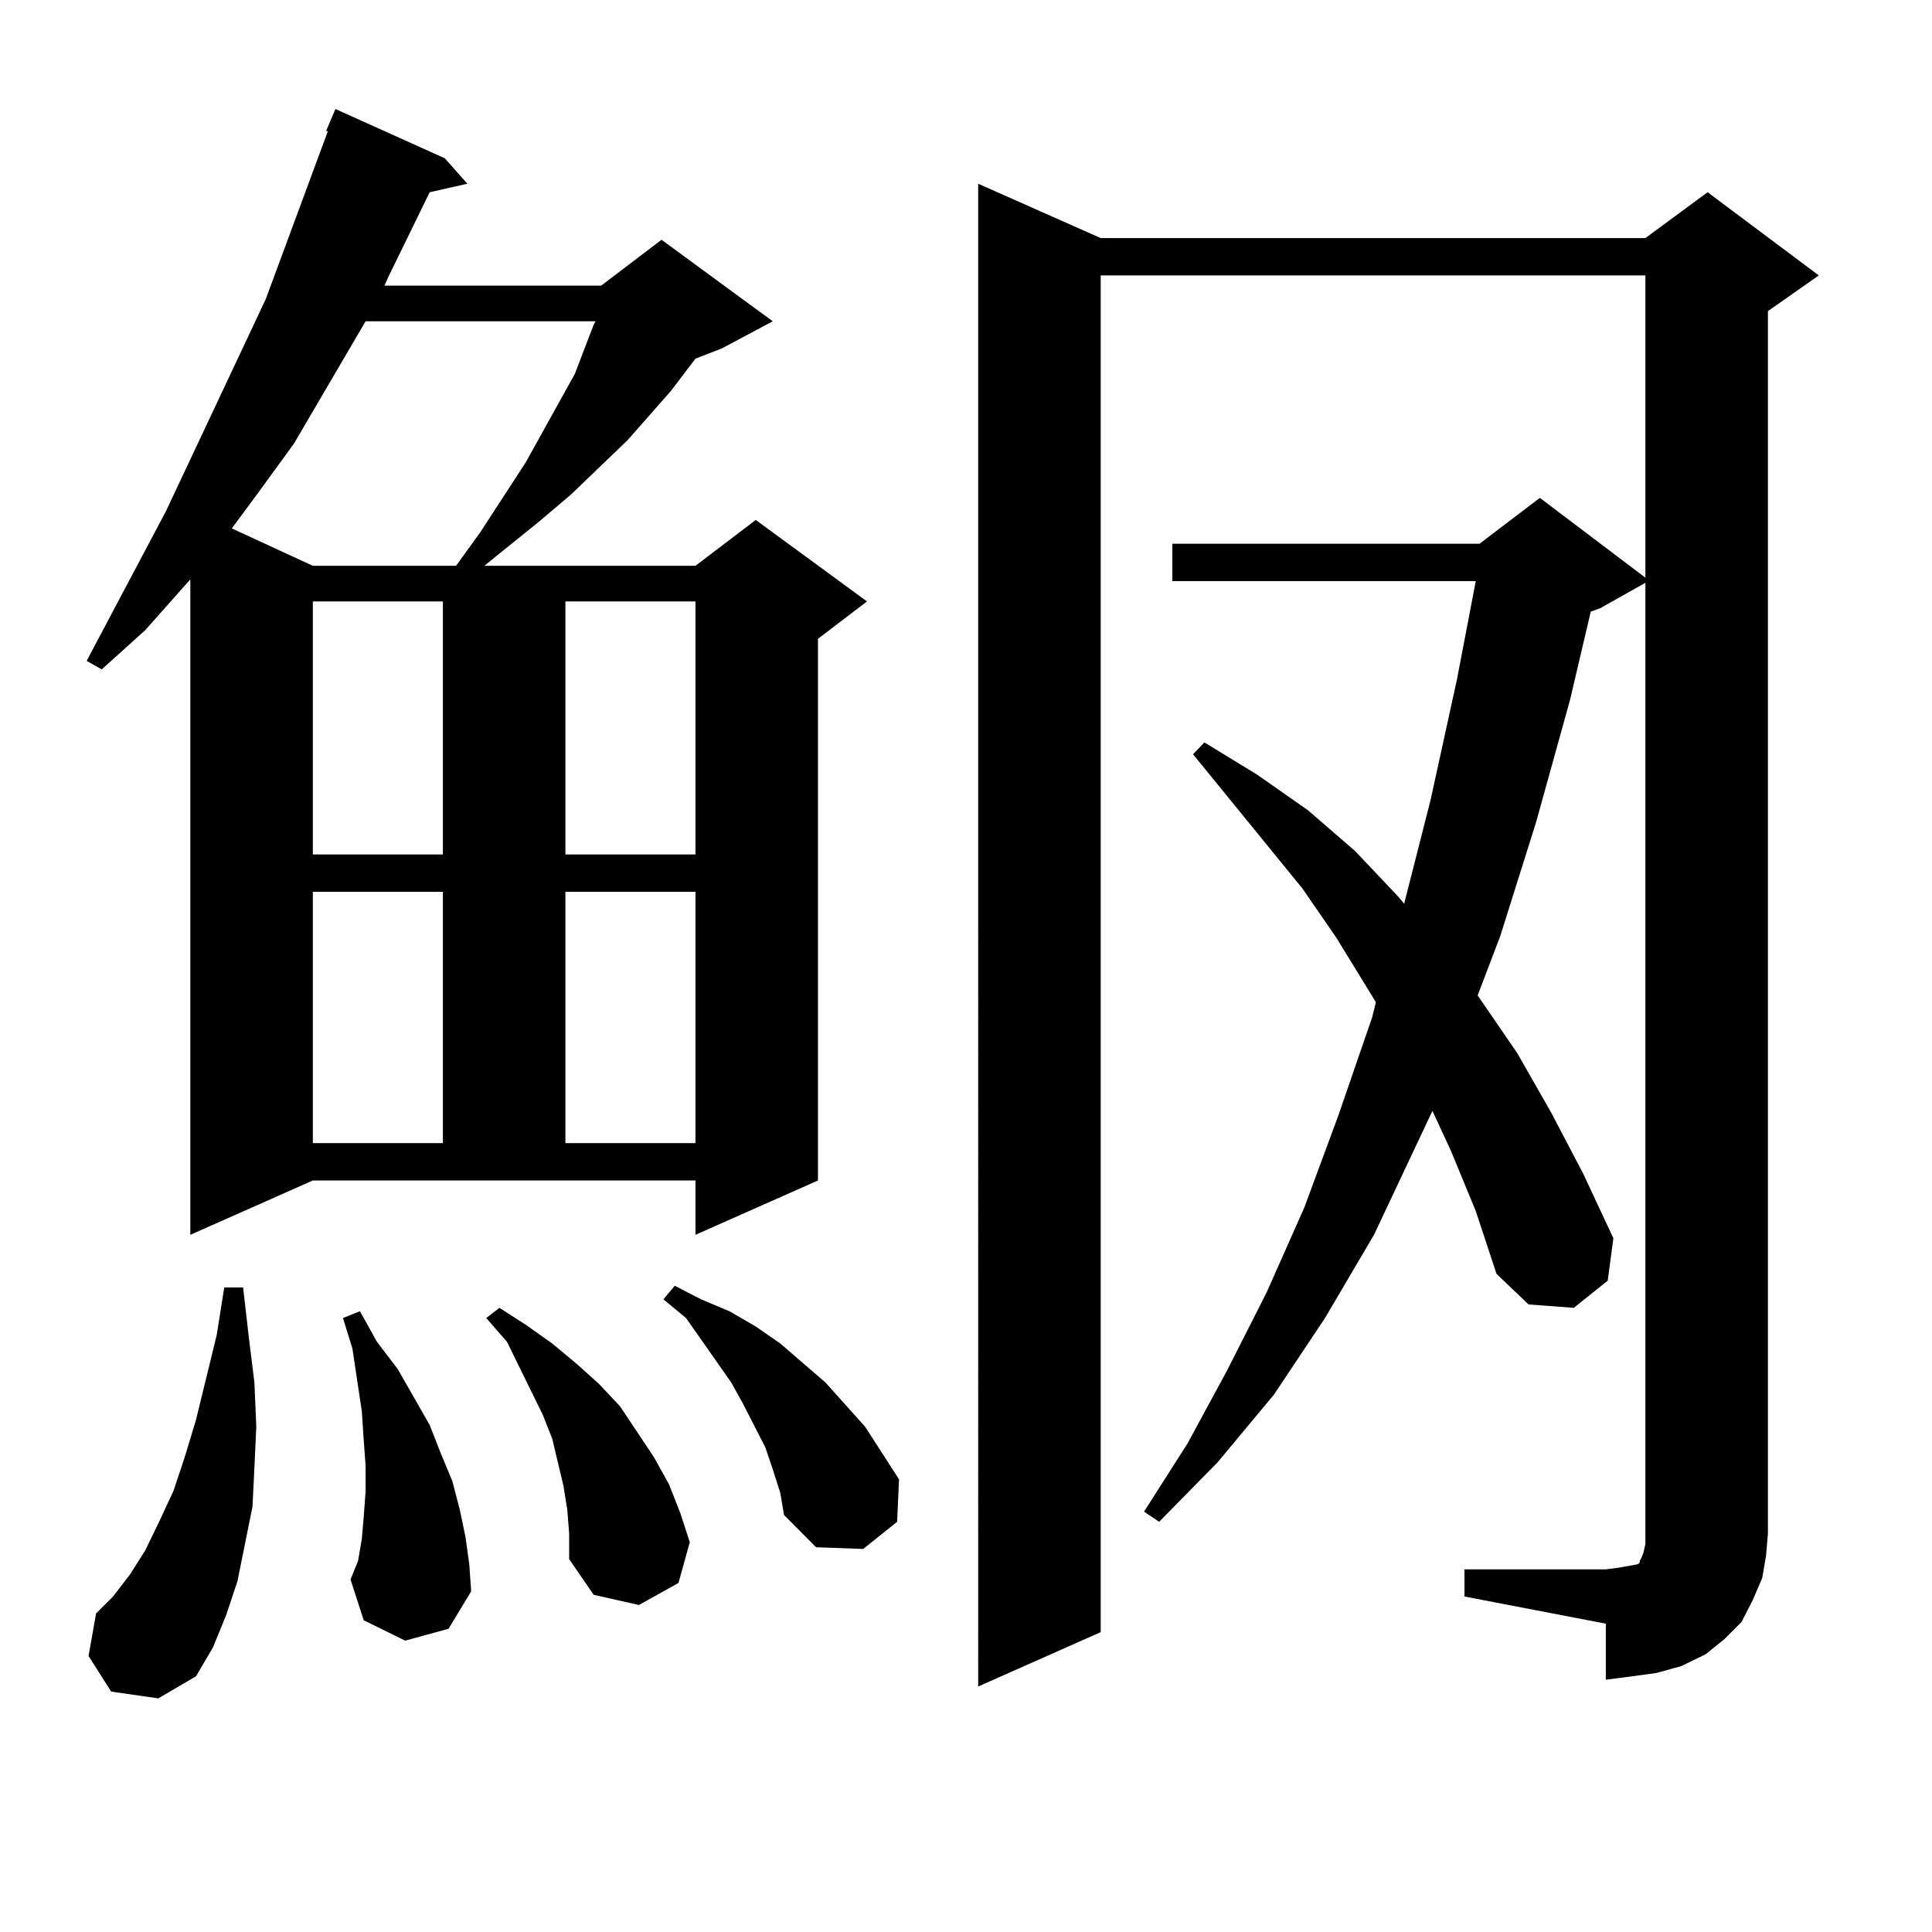 <?xml version="1.0" encoding="utf-8"?>
<!-- Generator: Adobe Illustrator 16.0.0, SVG Export Plug-In . SVG Version: 6.00 Build 0)  -->
<!DOCTYPE svg PUBLIC "-//W3C//DTD SVG 1.1//EN" "http://www.w3.org/Graphics/SVG/1.1/DTD/svg11.dtd">
<svg version="1.1" id="图层_1" xmlns="http://www.w3.org/2000/svg" xmlns:xlink="http://www.w3.org/1999/xlink" x="0px" y="0px"
	 width="1000px" height="1000px" viewBox="0 0 1000 1000" enable-background="new 0 0 1000 1000" xml:space="preserve">
<path d="M98.51,639.141V299.883L75.096,326.25l-22.438,20.215l-7.805-4.395l40.975-77.344l51.706-109.863l22.438-60.645
	l9.756-26.367h-0.976l4.878-11.426l56.584,25.488l11.707,13.184l-19.511,4.395l-21.463,43.945l-1.951,4.395h112.192l31.219-23.73
	l57.56,42.188l-26.341,14.063l-13.658,5.273l-12.683,16.699l-22.438,25.488l-29.268,28.125L278.993,270l-18.536,14.941l-9.756,7.91
	h109.266l31.219-23.73l57.56,42.188l-25.365,19.336v280.371l-63.413,28.125v-28.125H161.923L98.51,639.141z M57.536,875.566
	l-11.707-18.457l3.902-21.973l8.78-8.789l8.78-11.426l7.805-12.305l6.829-14.063l7.805-16.699l5.854-17.578l5.854-19.336
	l10.731-43.945l3.902-24.609h9.756l2.927,25.488l2.927,23.73l0.976,22.852l-0.976,21.094l-0.976,20.215l-3.902,19.336l-3.902,19.336
	l-5.854,17.578l-6.829,16.699l-8.78,14.941l-19.512,11.426L57.536,875.566z M189.24,166.289l-37.072,63.281l-18.536,25.488
	l-13.658,18.457l41.95,19.336h74.144l12.683-17.578l23.414-36.035l17.561-31.641l7.805-14.063l9.756-25.488l0.976-1.758H189.24z
	 M161.923,311.309v130.957h67.315V311.309H161.923z M161.923,461.602V591.68h67.315V461.602H161.923z M209.727,849.199
	l-21.463-10.547l-6.829-21.094l3.902-9.668l1.951-11.426l0.976-11.426l0.976-13.184v-13.184l-0.976-13.184l-0.976-14.941
	l-4.878-32.52l-4.878-15.82l8.78-3.516l8.78,15.82l10.731,14.063l16.585,29.004l5.854,14.941l5.854,14.063l3.902,14.941
	l2.927,14.063l1.951,14.063l0.976,14.063l-11.707,19.336L209.727,849.199z M293.627,781.523l-1.951-12.305l-2.927-12.305
	l-2.927-12.305l-4.878-12.305l-18.536-37.793l-10.731-12.305l6.829-5.273l13.658,8.789l13.658,9.668l12.683,10.547l11.707,10.547
	l10.731,11.426l8.78,13.184l8.78,13.184l7.805,14.063l5.854,14.941l4.878,14.941l-5.854,21.094l-20.487,11.426l-23.414-5.273
	l-12.683-18.457v-13.184L293.627,781.523z M292.651,311.309v130.957h67.315V311.309H292.651z M292.651,461.602V591.68h67.315
	V461.602H292.651z M399.966,760.43l-3.902-11.426l-11.707-22.852l-5.854-10.547l-23.414-33.398l-11.707-9.668l5.854-7.031
	l13.658,7.031l14.634,6.152l13.658,7.91l12.683,8.789l23.414,20.215l20.487,22.852l17.561,27.246l-0.976,21.973l-17.561,14.063
	l-24.39-0.879l-16.585-16.699l-1.951-11.426L399.966,760.43z M758.006,812.285h73.169l6.829-0.879l4.878-0.879l4.878-0.879
	l0.976-0.879v-0.879l0.976-1.758l0.976-2.637l0.976-4.395V301.641l-23.414,13.184l-4.878,1.758l-10.731,45.703l-17.561,63.281
	l-18.536,58.887l-11.707,30.762l20.487,29.883l17.561,30.762l16.585,31.641l15.609,33.398l-2.927,21.973l-17.561,14.063
	l-23.414-1.758l-16.585-15.82l-10.731-32.52l-12.683-30.762l-9.756-21.094l-30.243,64.16l-25.365,43.066l-26.341,39.551
	l-29.268,35.156l-30.243,30.762l-7.805-5.273l22.438-35.156l20.487-37.793l20.487-40.43l19.512-43.945l17.561-47.461l17.561-50.977
	l1.951-7.91l-20.487-33.398l-17.561-25.488l-56.584-69.434l5.854-6.152l27.316,16.699l26.341,18.457l24.39,21.094l22.438,23.73
	l2.927,3.516l13.658-53.613l13.658-62.402l9.756-50.977H606.79v-19.336h159.021l31.219-23.73l54.633,41.309V142.559H569.718v702.246
	l-63.413,28.125V95.098l63.413,28.125h281.944l32.194-23.73l57.56,43.066l-26.341,18.457v632.813l-0.976,11.426l-1.951,11.426
	l-4.878,11.426l-5.854,11.426l-8.78,8.789l-9.756,7.91l-12.683,6.152l-12.683,3.516l-12.683,1.758l-13.658,1.758V840.41
	l-73.169-14.063V812.285z"/>
</svg>
